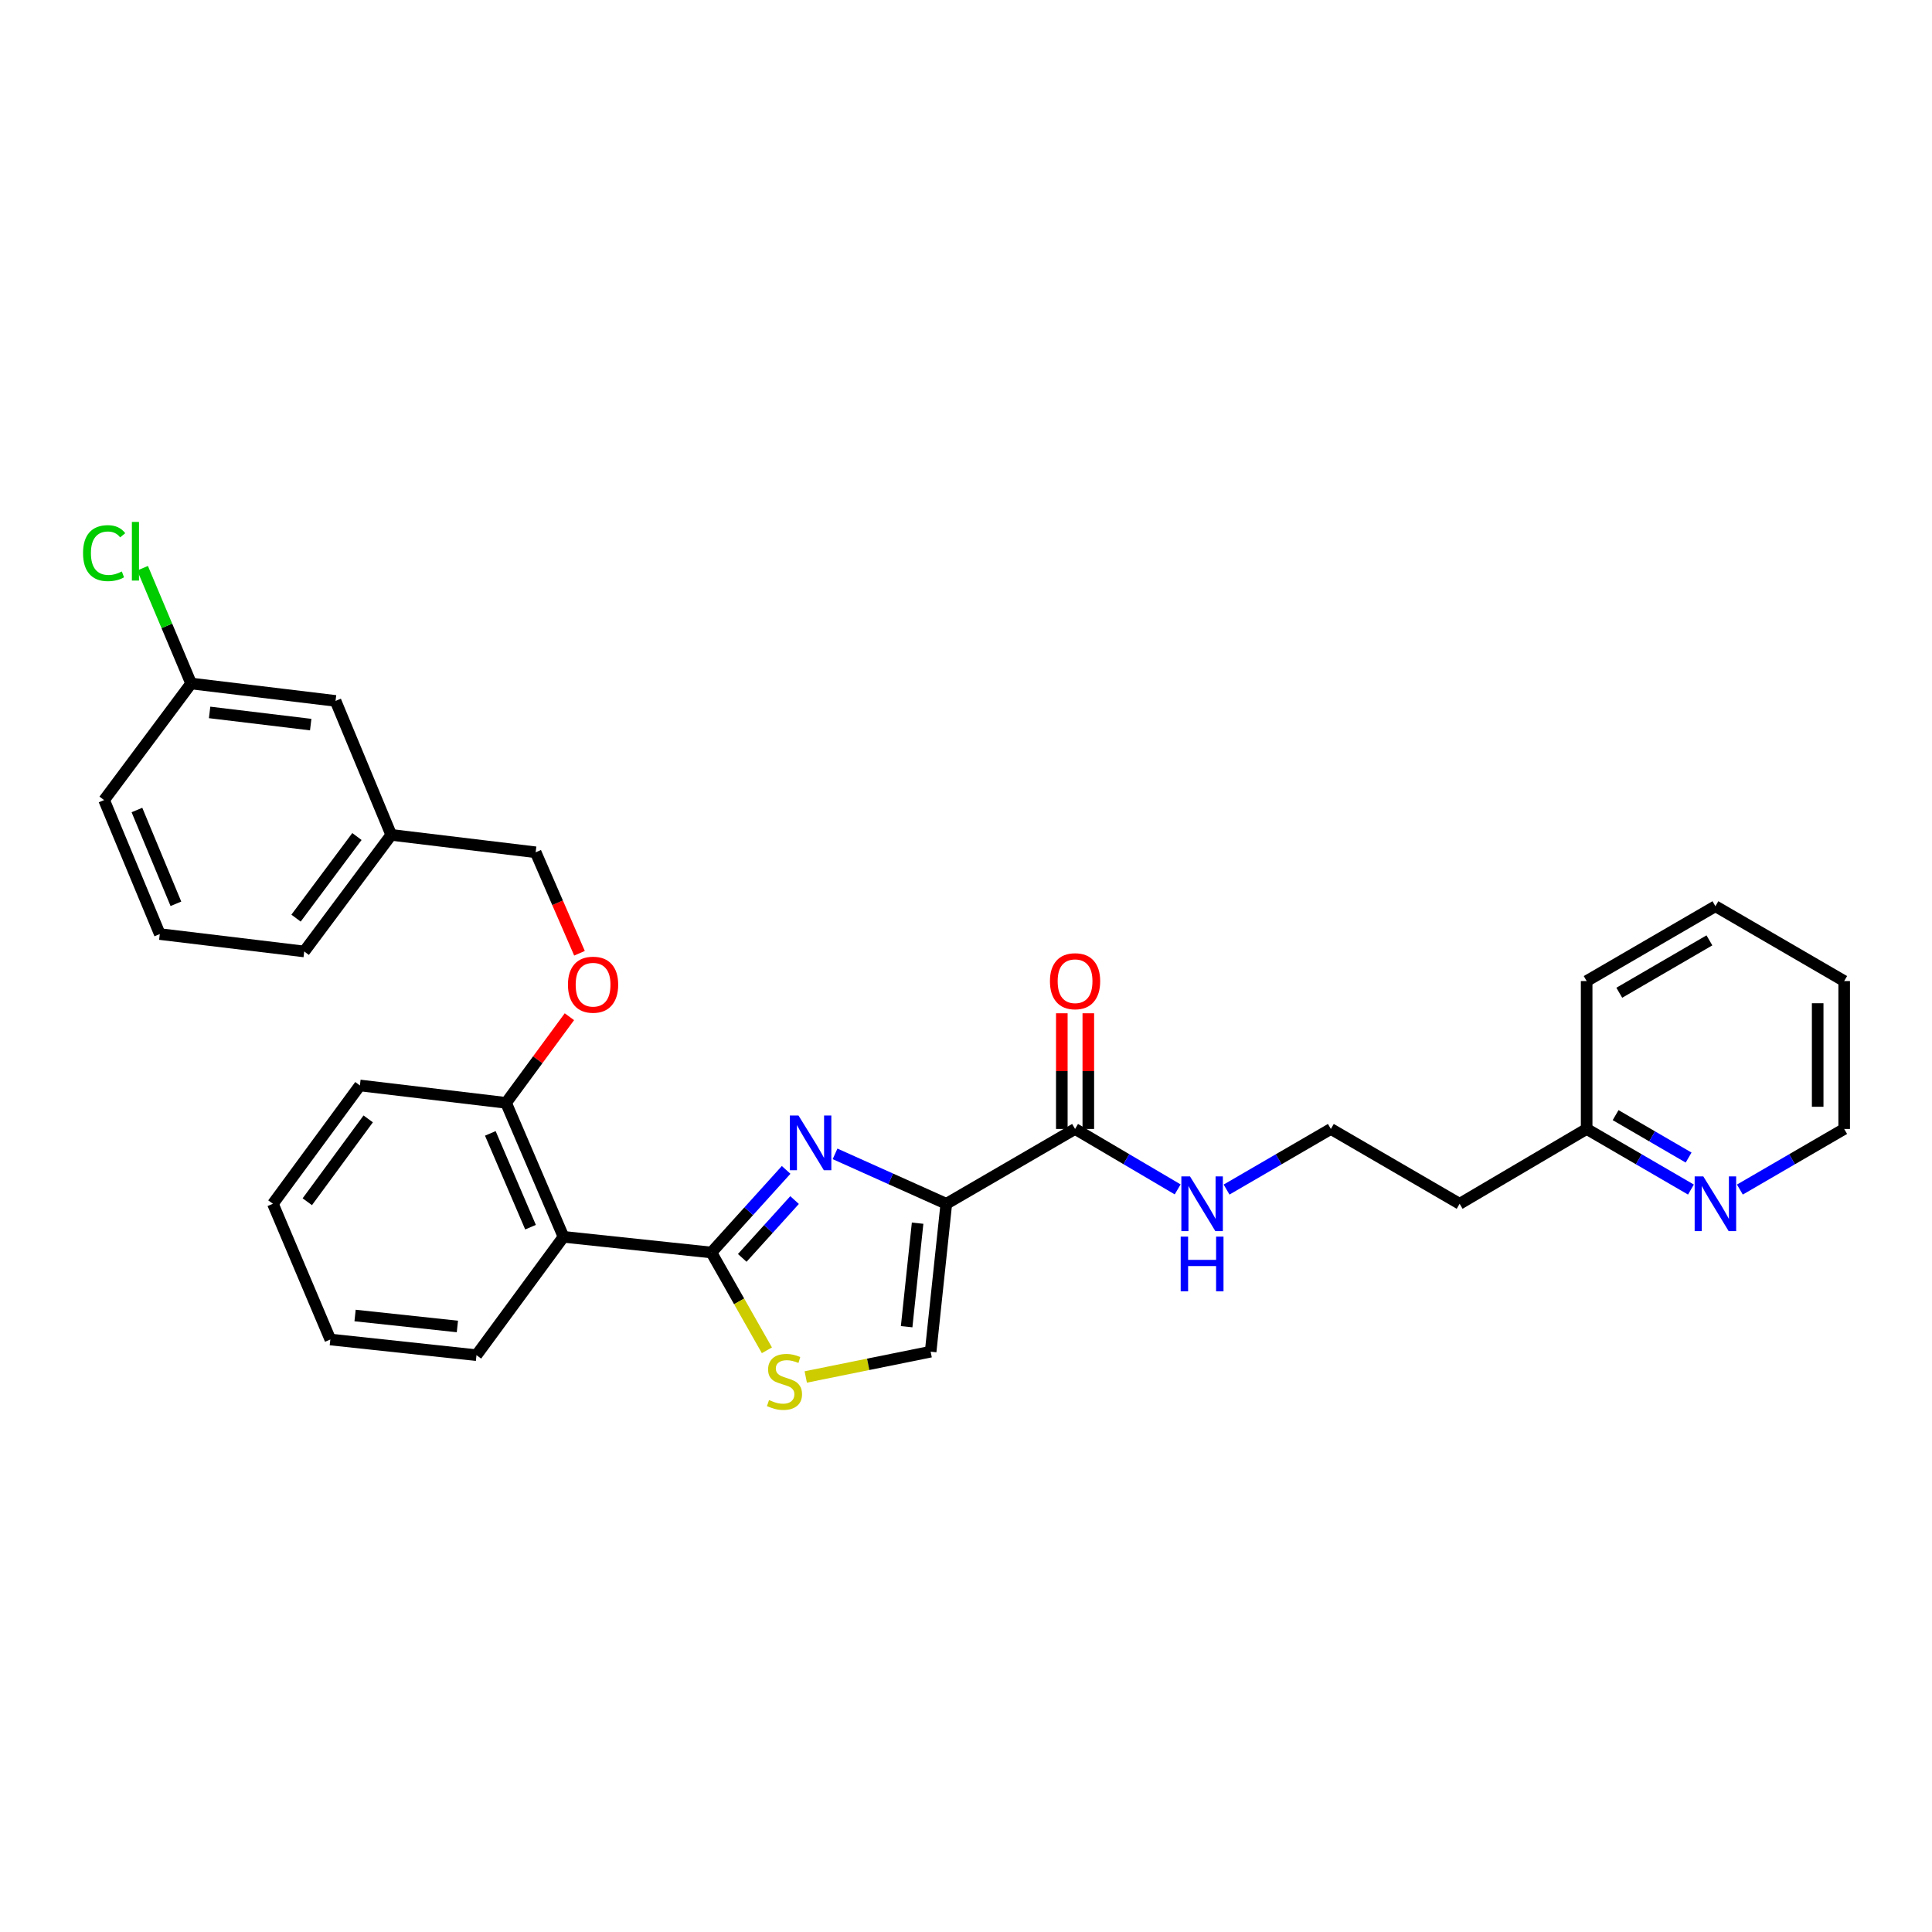<?xml version='1.0' encoding='iso-8859-1'?>
<svg version='1.1' baseProfile='full'
              xmlns='http://www.w3.org/2000/svg'
                      xmlns:rdkit='http://www.rdkit.org/xml'
                      xmlns:xlink='http://www.w3.org/1999/xlink'
                  xml:space='preserve'
width='1000px' height='1000px' viewBox='0 0 1000 1000'>
<!-- END OF HEADER -->
<rect style='opacity:1.0;fill:#FFFFFF;stroke:none' width='1000' height='1000' x='0' y='0'> </rect>
<path class='bond-0' d='M 954.545,584.345 L 954.545,507.794' style='fill:none;fill-rule:evenodd;stroke:#000000;stroke-width:6px;stroke-linecap:butt;stroke-linejoin:miter;stroke-opacity:1' />
<path class='bond-0' d='M 940.829,572.863 L 940.829,519.277' style='fill:none;fill-rule:evenodd;stroke:#000000;stroke-width:6px;stroke-linecap:butt;stroke-linejoin:miter;stroke-opacity:1' />
<path class='bond-1' d='M 954.545,584.345 L 927.553,600.031' style='fill:none;fill-rule:evenodd;stroke:#000000;stroke-width:6px;stroke-linecap:butt;stroke-linejoin:miter;stroke-opacity:1' />
<path class='bond-1' d='M 927.553,600.031 L 900.56,615.717' style='fill:none;fill-rule:evenodd;stroke:#0000FF;stroke-width:6px;stroke-linecap:butt;stroke-linejoin:miter;stroke-opacity:1' />
<path class='bond-2' d='M 556.452,584.345 L 583.005,599.987' style='fill:none;fill-rule:evenodd;stroke:#000000;stroke-width:6px;stroke-linecap:butt;stroke-linejoin:miter;stroke-opacity:1' />
<path class='bond-2' d='M 583.005,599.987 L 609.557,615.628' style='fill:none;fill-rule:evenodd;stroke:#0000FF;stroke-width:6px;stroke-linecap:butt;stroke-linejoin:miter;stroke-opacity:1' />
<path class='bond-3' d='M 563.31,584.345 L 563.31,554.407' style='fill:none;fill-rule:evenodd;stroke:#000000;stroke-width:6px;stroke-linecap:butt;stroke-linejoin:miter;stroke-opacity:1' />
<path class='bond-3' d='M 563.31,554.407 L 563.31,524.468' style='fill:none;fill-rule:evenodd;stroke:#FF0000;stroke-width:6px;stroke-linecap:butt;stroke-linejoin:miter;stroke-opacity:1' />
<path class='bond-3' d='M 549.594,584.345 L 549.594,554.407' style='fill:none;fill-rule:evenodd;stroke:#000000;stroke-width:6px;stroke-linecap:butt;stroke-linejoin:miter;stroke-opacity:1' />
<path class='bond-3' d='M 549.594,554.407 L 549.594,524.468' style='fill:none;fill-rule:evenodd;stroke:#FF0000;stroke-width:6px;stroke-linecap:butt;stroke-linejoin:miter;stroke-opacity:1' />
<path class='bond-4' d='M 556.452,584.345 L 489.807,623.078' style='fill:none;fill-rule:evenodd;stroke:#000000;stroke-width:6px;stroke-linecap:butt;stroke-linejoin:miter;stroke-opacity:1' />
<path class='bond-5' d='M 634.872,615.716 L 661.861,600.031' style='fill:none;fill-rule:evenodd;stroke:#0000FF;stroke-width:6px;stroke-linecap:butt;stroke-linejoin:miter;stroke-opacity:1' />
<path class='bond-5' d='M 661.861,600.031 L 688.85,584.345' style='fill:none;fill-rule:evenodd;stroke:#000000;stroke-width:6px;stroke-linecap:butt;stroke-linejoin:miter;stroke-opacity:1' />
<path class='bond-6' d='M 954.545,507.794 L 887.893,469.062' style='fill:none;fill-rule:evenodd;stroke:#000000;stroke-width:6px;stroke-linecap:butt;stroke-linejoin:miter;stroke-opacity:1' />
<path class='bond-7' d='M 368.214,648.293 L 382.58,673.601' style='fill:none;fill-rule:evenodd;stroke:#000000;stroke-width:6px;stroke-linecap:butt;stroke-linejoin:miter;stroke-opacity:1' />
<path class='bond-7' d='M 382.58,673.601 L 396.945,698.909' style='fill:none;fill-rule:evenodd;stroke:#CCCC00;stroke-width:6px;stroke-linecap:butt;stroke-linejoin:miter;stroke-opacity:1' />
<path class='bond-8' d='M 368.214,648.293 L 387.56,626.915' style='fill:none;fill-rule:evenodd;stroke:#000000;stroke-width:6px;stroke-linecap:butt;stroke-linejoin:miter;stroke-opacity:1' />
<path class='bond-8' d='M 387.56,626.915 L 406.905,605.536' style='fill:none;fill-rule:evenodd;stroke:#0000FF;stroke-width:6px;stroke-linecap:butt;stroke-linejoin:miter;stroke-opacity:1' />
<path class='bond-8' d='M 384.188,651.082 L 397.73,636.118' style='fill:none;fill-rule:evenodd;stroke:#000000;stroke-width:6px;stroke-linecap:butt;stroke-linejoin:miter;stroke-opacity:1' />
<path class='bond-8' d='M 397.73,636.118 L 411.271,621.153' style='fill:none;fill-rule:evenodd;stroke:#0000FF;stroke-width:6px;stroke-linecap:butt;stroke-linejoin:miter;stroke-opacity:1' />
<path class='bond-9' d='M 368.214,648.293 L 291.663,640.185' style='fill:none;fill-rule:evenodd;stroke:#000000;stroke-width:6px;stroke-linecap:butt;stroke-linejoin:miter;stroke-opacity:1' />
<path class='bond-10' d='M 417.057,712.716 L 449.378,706.173' style='fill:none;fill-rule:evenodd;stroke:#CCCC00;stroke-width:6px;stroke-linecap:butt;stroke-linejoin:miter;stroke-opacity:1' />
<path class='bond-10' d='M 449.378,706.173 L 481.699,699.629' style='fill:none;fill-rule:evenodd;stroke:#000000;stroke-width:6px;stroke-linecap:butt;stroke-linejoin:miter;stroke-opacity:1' />
<path class='bond-11' d='M 481.699,699.629 L 489.807,623.078' style='fill:none;fill-rule:evenodd;stroke:#000000;stroke-width:6px;stroke-linecap:butt;stroke-linejoin:miter;stroke-opacity:1' />
<path class='bond-11' d='M 469.276,686.702 L 474.951,633.116' style='fill:none;fill-rule:evenodd;stroke:#000000;stroke-width:6px;stroke-linecap:butt;stroke-linejoin:miter;stroke-opacity:1' />
<path class='bond-12' d='M 489.807,623.078 L 461.015,610.158' style='fill:none;fill-rule:evenodd;stroke:#000000;stroke-width:6px;stroke-linecap:butt;stroke-linejoin:miter;stroke-opacity:1' />
<path class='bond-12' d='M 461.015,610.158 L 432.223,597.237' style='fill:none;fill-rule:evenodd;stroke:#0000FF;stroke-width:6px;stroke-linecap:butt;stroke-linejoin:miter;stroke-opacity:1' />
<path class='bond-13' d='M 173.675,362.785 L 98.922,353.778' style='fill:none;fill-rule:evenodd;stroke:#000000;stroke-width:6px;stroke-linecap:butt;stroke-linejoin:miter;stroke-opacity:1' />
<path class='bond-13' d='M 160.821,375.052 L 108.494,368.747' style='fill:none;fill-rule:evenodd;stroke:#000000;stroke-width:6px;stroke-linecap:butt;stroke-linejoin:miter;stroke-opacity:1' />
<path class='bond-14' d='M 173.675,362.785 L 202.494,432.135' style='fill:none;fill-rule:evenodd;stroke:#000000;stroke-width:6px;stroke-linecap:butt;stroke-linejoin:miter;stroke-opacity:1' />
<path class='bond-15' d='M 294.721,526.253 L 278.329,548.544' style='fill:none;fill-rule:evenodd;stroke:#FF0000;stroke-width:6px;stroke-linecap:butt;stroke-linejoin:miter;stroke-opacity:1' />
<path class='bond-15' d='M 278.329,548.544 L 261.937,570.835' style='fill:none;fill-rule:evenodd;stroke:#000000;stroke-width:6px;stroke-linecap:butt;stroke-linejoin:miter;stroke-opacity:1' />
<path class='bond-16' d='M 299.945,493.407 L 288.599,467.275' style='fill:none;fill-rule:evenodd;stroke:#FF0000;stroke-width:6px;stroke-linecap:butt;stroke-linejoin:miter;stroke-opacity:1' />
<path class='bond-16' d='M 288.599,467.275 L 277.254,441.142' style='fill:none;fill-rule:evenodd;stroke:#000000;stroke-width:6px;stroke-linecap:butt;stroke-linejoin:miter;stroke-opacity:1' />
<path class='bond-17' d='M 98.922,353.778 L 86.361,323.943' style='fill:none;fill-rule:evenodd;stroke:#000000;stroke-width:6px;stroke-linecap:butt;stroke-linejoin:miter;stroke-opacity:1' />
<path class='bond-17' d='M 86.361,323.943 L 73.8,294.108' style='fill:none;fill-rule:evenodd;stroke:#00CC00;stroke-width:6px;stroke-linecap:butt;stroke-linejoin:miter;stroke-opacity:1' />
<path class='bond-18' d='M 98.922,353.778 L 53.888,414.121' style='fill:none;fill-rule:evenodd;stroke:#000000;stroke-width:6px;stroke-linecap:butt;stroke-linejoin:miter;stroke-opacity:1' />
<path class='bond-19' d='M 186.286,561.828 L 141.251,623.078' style='fill:none;fill-rule:evenodd;stroke:#000000;stroke-width:6px;stroke-linecap:butt;stroke-linejoin:miter;stroke-opacity:1' />
<path class='bond-19' d='M 190.581,579.141 L 159.057,622.016' style='fill:none;fill-rule:evenodd;stroke:#000000;stroke-width:6px;stroke-linecap:butt;stroke-linejoin:miter;stroke-opacity:1' />
<path class='bond-20' d='M 186.286,561.828 L 261.937,570.835' style='fill:none;fill-rule:evenodd;stroke:#000000;stroke-width:6px;stroke-linecap:butt;stroke-linejoin:miter;stroke-opacity:1' />
<path class='bond-21' d='M 141.251,623.078 L 170.977,693.327' style='fill:none;fill-rule:evenodd;stroke:#000000;stroke-width:6px;stroke-linecap:butt;stroke-linejoin:miter;stroke-opacity:1' />
<path class='bond-22' d='M 170.977,693.327 L 246.629,701.435' style='fill:none;fill-rule:evenodd;stroke:#000000;stroke-width:6px;stroke-linecap:butt;stroke-linejoin:miter;stroke-opacity:1' />
<path class='bond-22' d='M 183.786,680.905 L 236.743,686.581' style='fill:none;fill-rule:evenodd;stroke:#000000;stroke-width:6px;stroke-linecap:butt;stroke-linejoin:miter;stroke-opacity:1' />
<path class='bond-23' d='M 246.629,701.435 L 291.663,640.185' style='fill:none;fill-rule:evenodd;stroke:#000000;stroke-width:6px;stroke-linecap:butt;stroke-linejoin:miter;stroke-opacity:1' />
<path class='bond-24' d='M 291.663,640.185 L 261.937,570.835' style='fill:none;fill-rule:evenodd;stroke:#000000;stroke-width:6px;stroke-linecap:butt;stroke-linejoin:miter;stroke-opacity:1' />
<path class='bond-24' d='M 274.598,635.186 L 253.79,586.641' style='fill:none;fill-rule:evenodd;stroke:#000000;stroke-width:6px;stroke-linecap:butt;stroke-linejoin:miter;stroke-opacity:1' />
<path class='bond-25' d='M 202.494,432.135 L 277.254,441.142' style='fill:none;fill-rule:evenodd;stroke:#000000;stroke-width:6px;stroke-linecap:butt;stroke-linejoin:miter;stroke-opacity:1' />
<path class='bond-26' d='M 202.494,432.135 L 157.467,492.478' style='fill:none;fill-rule:evenodd;stroke:#000000;stroke-width:6px;stroke-linecap:butt;stroke-linejoin:miter;stroke-opacity:1' />
<path class='bond-26' d='M 184.747,432.984 L 153.228,475.224' style='fill:none;fill-rule:evenodd;stroke:#000000;stroke-width:6px;stroke-linecap:butt;stroke-linejoin:miter;stroke-opacity:1' />
<path class='bond-27' d='M 82.707,483.471 L 157.467,492.478' style='fill:none;fill-rule:evenodd;stroke:#000000;stroke-width:6px;stroke-linecap:butt;stroke-linejoin:miter;stroke-opacity:1' />
<path class='bond-28' d='M 82.707,483.471 L 53.888,414.121' style='fill:none;fill-rule:evenodd;stroke:#000000;stroke-width:6px;stroke-linecap:butt;stroke-linejoin:miter;stroke-opacity:1' />
<path class='bond-28' d='M 91.05,467.805 L 70.876,419.26' style='fill:none;fill-rule:evenodd;stroke:#000000;stroke-width:6px;stroke-linecap:butt;stroke-linejoin:miter;stroke-opacity:1' />
<path class='bond-29' d='M 887.893,469.062 L 821.248,507.794' style='fill:none;fill-rule:evenodd;stroke:#000000;stroke-width:6px;stroke-linecap:butt;stroke-linejoin:miter;stroke-opacity:1' />
<path class='bond-29' d='M 884.788,486.73 L 838.137,513.843' style='fill:none;fill-rule:evenodd;stroke:#000000;stroke-width:6px;stroke-linecap:butt;stroke-linejoin:miter;stroke-opacity:1' />
<path class='bond-30' d='M 821.248,507.794 L 821.248,584.345' style='fill:none;fill-rule:evenodd;stroke:#000000;stroke-width:6px;stroke-linecap:butt;stroke-linejoin:miter;stroke-opacity:1' />
<path class='bond-31' d='M 821.248,584.345 L 848.237,600.031' style='fill:none;fill-rule:evenodd;stroke:#000000;stroke-width:6px;stroke-linecap:butt;stroke-linejoin:miter;stroke-opacity:1' />
<path class='bond-31' d='M 848.237,600.031 L 875.226,615.716' style='fill:none;fill-rule:evenodd;stroke:#0000FF;stroke-width:6px;stroke-linecap:butt;stroke-linejoin:miter;stroke-opacity:1' />
<path class='bond-31' d='M 836.237,577.192 L 855.129,588.172' style='fill:none;fill-rule:evenodd;stroke:#000000;stroke-width:6px;stroke-linecap:butt;stroke-linejoin:miter;stroke-opacity:1' />
<path class='bond-31' d='M 855.129,588.172 L 874.021,599.152' style='fill:none;fill-rule:evenodd;stroke:#0000FF;stroke-width:6px;stroke-linecap:butt;stroke-linejoin:miter;stroke-opacity:1' />
<path class='bond-32' d='M 821.248,584.345 L 755.502,623.078' style='fill:none;fill-rule:evenodd;stroke:#000000;stroke-width:6px;stroke-linecap:butt;stroke-linejoin:miter;stroke-opacity:1' />
<path class='bond-33' d='M 755.502,623.078 L 688.85,584.345' style='fill:none;fill-rule:evenodd;stroke:#000000;stroke-width:6px;stroke-linecap:butt;stroke-linejoin:miter;stroke-opacity:1' />
<path  class='atom-2' d='M 615.945 608.918
L 625.225 623.918
Q 626.145 625.398, 627.625 628.078
Q 629.105 630.758, 629.185 630.918
L 629.185 608.918
L 632.945 608.918
L 632.945 637.238
L 629.065 637.238
L 619.105 620.838
Q 617.945 618.918, 616.705 616.718
Q 615.505 614.518, 615.145 613.838
L 615.145 637.238
L 611.465 637.238
L 611.465 608.918
L 615.945 608.918
' fill='#0000FF'/>
<path  class='atom-2' d='M 611.125 640.07
L 614.965 640.07
L 614.965 652.11
L 629.445 652.11
L 629.445 640.07
L 633.285 640.07
L 633.285 668.39
L 629.445 668.39
L 629.445 655.31
L 614.965 655.31
L 614.965 668.39
L 611.125 668.39
L 611.125 640.07
' fill='#0000FF'/>
<path  class='atom-3' d='M 543.452 507.874
Q 543.452 501.074, 546.812 497.274
Q 550.172 493.474, 556.452 493.474
Q 562.732 493.474, 566.092 497.274
Q 569.452 501.074, 569.452 507.874
Q 569.452 514.754, 566.052 518.674
Q 562.652 522.554, 556.452 522.554
Q 550.212 522.554, 546.812 518.674
Q 543.452 514.794, 543.452 507.874
M 556.452 519.354
Q 560.772 519.354, 563.092 516.474
Q 565.452 513.554, 565.452 507.874
Q 565.452 502.314, 563.092 499.514
Q 560.772 496.674, 556.452 496.674
Q 552.132 496.674, 549.772 499.474
Q 547.452 502.274, 547.452 507.874
Q 547.452 513.594, 549.772 516.474
Q 552.132 519.354, 556.452 519.354
' fill='#FF0000'/>
<path  class='atom-6' d='M 398.048 724.665
Q 398.368 724.785, 399.688 725.345
Q 401.008 725.905, 402.448 726.265
Q 403.928 726.585, 405.368 726.585
Q 408.048 726.585, 409.608 725.305
Q 411.168 723.985, 411.168 721.705
Q 411.168 720.145, 410.368 719.185
Q 409.608 718.225, 408.408 717.705
Q 407.208 717.185, 405.208 716.585
Q 402.688 715.825, 401.168 715.105
Q 399.688 714.385, 398.608 712.865
Q 397.568 711.345, 397.568 708.785
Q 397.568 705.225, 399.968 703.025
Q 402.408 700.825, 407.208 700.825
Q 410.488 700.825, 414.208 702.385
L 413.288 705.465
Q 409.888 704.065, 407.328 704.065
Q 404.568 704.065, 403.048 705.225
Q 401.528 706.345, 401.568 708.305
Q 401.568 709.825, 402.328 710.745
Q 403.128 711.665, 404.248 712.185
Q 405.408 712.705, 407.328 713.305
Q 409.888 714.105, 411.408 714.905
Q 412.928 715.705, 414.008 717.345
Q 415.128 718.945, 415.128 721.705
Q 415.128 725.625, 412.488 727.745
Q 409.888 729.825, 405.528 729.825
Q 403.008 729.825, 401.088 729.265
Q 399.208 728.745, 396.968 727.825
L 398.048 724.665
' fill='#CCCC00'/>
<path  class='atom-9' d='M 413.298 577.394
L 422.578 592.394
Q 423.498 593.874, 424.978 596.554
Q 426.458 599.234, 426.538 599.394
L 426.538 577.394
L 430.298 577.394
L 430.298 605.714
L 426.418 605.714
L 416.458 589.314
Q 415.298 587.394, 414.058 585.194
Q 412.858 582.994, 412.498 582.314
L 412.498 605.714
L 408.818 605.714
L 408.818 577.394
L 413.298 577.394
' fill='#0000FF'/>
<path  class='atom-11' d='M 293.972 509.673
Q 293.972 502.873, 297.332 499.073
Q 300.692 495.273, 306.972 495.273
Q 313.252 495.273, 316.612 499.073
Q 319.972 502.873, 319.972 509.673
Q 319.972 516.553, 316.572 520.473
Q 313.172 524.353, 306.972 524.353
Q 300.732 524.353, 297.332 520.473
Q 293.972 516.593, 293.972 509.673
M 306.972 521.153
Q 311.292 521.153, 313.612 518.273
Q 315.972 515.353, 315.972 509.673
Q 315.972 504.113, 313.612 501.313
Q 311.292 498.473, 306.972 498.473
Q 302.652 498.473, 300.292 501.273
Q 297.972 504.073, 297.972 509.673
Q 297.972 515.393, 300.292 518.273
Q 302.652 521.153, 306.972 521.153
' fill='#FF0000'/>
<path  class='atom-19' d='M 42.983 286.307
Q 42.983 279.267, 46.263 275.587
Q 49.583 271.867, 55.863 271.867
Q 61.703 271.867, 64.823 275.987
L 62.183 278.147
Q 59.903 275.147, 55.863 275.147
Q 51.583 275.147, 49.303 278.027
Q 47.063 280.867, 47.063 286.307
Q 47.063 291.907, 49.383 294.787
Q 51.743 297.667, 56.303 297.667
Q 59.423 297.667, 63.063 295.787
L 64.183 298.787
Q 62.703 299.747, 60.463 300.307
Q 58.223 300.867, 55.743 300.867
Q 49.583 300.867, 46.263 297.107
Q 42.983 293.347, 42.983 286.307
' fill='#00CC00'/>
<path  class='atom-19' d='M 68.263 270.147
L 71.943 270.147
L 71.943 300.507
L 68.263 300.507
L 68.263 270.147
' fill='#00CC00'/>
<path  class='atom-28' d='M 881.633 608.918
L 890.913 623.918
Q 891.833 625.398, 893.313 628.078
Q 894.793 630.758, 894.873 630.918
L 894.873 608.918
L 898.633 608.918
L 898.633 637.238
L 894.753 637.238
L 884.793 620.838
Q 883.633 618.918, 882.393 616.718
Q 881.193 614.518, 880.833 613.838
L 880.833 637.238
L 877.153 637.238
L 877.153 608.918
L 881.633 608.918
' fill='#0000FF'/>
</svg>
